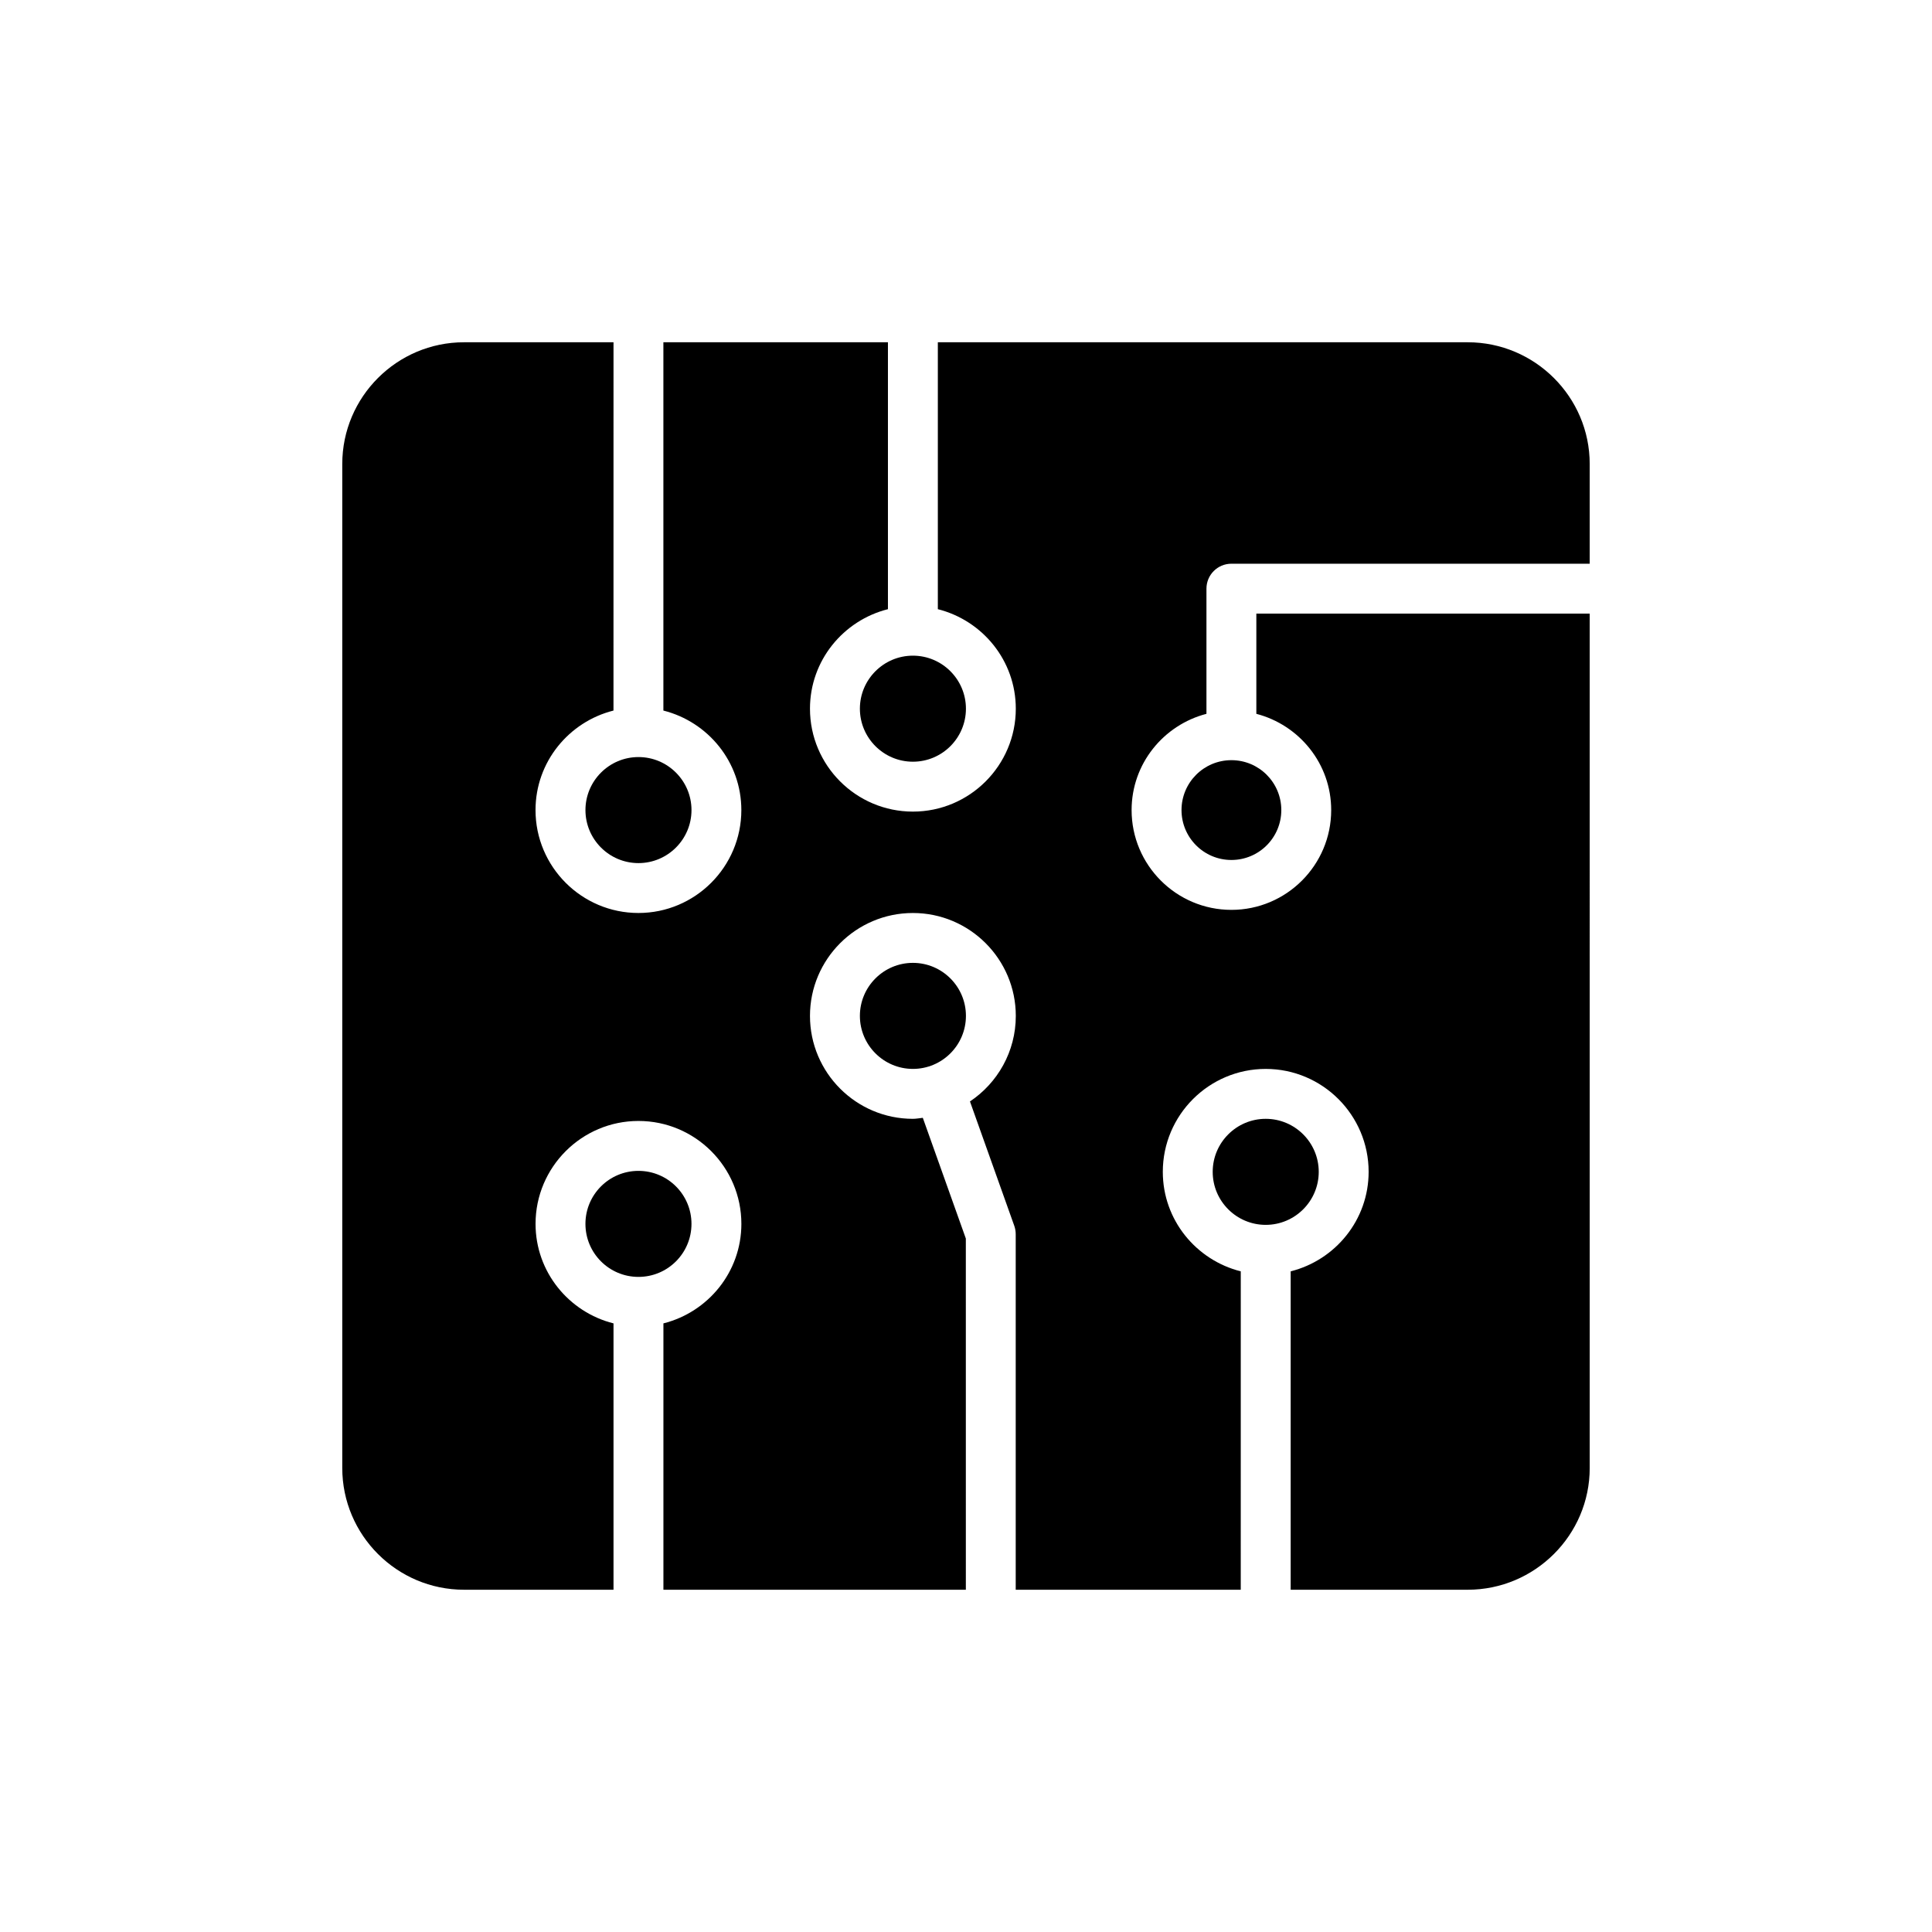 <?xml version="1.0" encoding="UTF-8"?>
<!-- Uploaded to: SVG Repo, www.svgrepo.com, Generator: SVG Repo Mixer Tools -->
<svg fill="#000000" width="800px" height="800px" version="1.1" viewBox="144 144 512 512" xmlns="http://www.w3.org/2000/svg">
 <g>
  <path d="m299.15 358.68c0 7.75 6.301 14.051 14.051 14.051 7.746 0 14.051-6.301 14.051-14.051 0-7.746-6.301-14.051-14.051-14.051-7.746 0-14.051 6.301-14.051 14.051z"/>
  <path d="m327.25 468.34c0 7.762-6.289 14.051-14.051 14.051-7.758 0-14.051-6.289-14.051-14.051 0-7.758 6.293-14.047 14.051-14.047 7.762 0 14.051 6.289 14.051 14.047"/>
  <path d="m371.88 331.81c0 7.75 6.301 14.051 14.051 14.051s14.051-6.301 14.051-14.051c0-7.746-6.301-14.051-14.051-14.051s-14.051 6.301-14.051 14.051z"/>
  <path d="m565.29 266.97c0-17.785-14.547-32.266-32.332-32.266h-140.42v70.734c11.836 2.977 20.66 13.625 20.66 26.371 0 15.039-12.234 27.273-27.273 27.273-15.039 0-27.273-12.234-27.273-27.273 0-12.746 8.824-23.395 20.66-26.371v-70.734h-59.508v97.602c11.836 2.977 20.66 13.625 20.66 26.371 0 15.039-12.234 27.273-27.273 27.273-15.039 0-27.273-12.234-27.273-27.273 0-12.746 8.824-23.395 20.66-26.371l0.008-97.602h-39.617c-17.785 0-32.266 14.48-32.266 32.266v266.06c0 17.785 14.48 32.266 32.266 32.266h39.617v-70.586c-11.836-2.977-20.66-13.625-20.66-26.371 0-15.039 12.234-27.273 27.273-27.273s27.273 12.234 27.273 27.273c0 12.746-8.824 23.395-20.66 26.371v70.586h80.148l-0.004-93.074-11.402-31.988c-0.879 0.086-1.73 0.266-2.629 0.266-15.039 0-27.273-12.234-27.273-27.273 0-15.039 12.234-27.273 27.273-27.273 15.039 0 27.273 12.234 27.273 27.273 0 9.445-4.832 17.773-12.148 22.668l11.746 32.961c0.25 0.715 0.379 1.465 0.379 2.223v94.219h59.637l0.004-84.379c-11.836-2.977-20.66-13.625-20.66-26.371 0-15.039 12.234-27.273 27.273-27.273 15.039 0 27.273 12.234 27.273 27.273 0 12.746-8.824 23.395-20.66 26.371v84.379h46.918c17.785 0 32.332-14.48 32.332-32.266l-0.004-226.42h-88.344v26.559c11.375 2.957 19.836 13.219 19.836 25.508 0 14.586-11.863 26.445-26.445 26.445-14.586 0-26.449-11.859-26.449-26.445 0-12.289 8.461-22.551 19.836-25.508v-33.168c0-3.656 2.957-6.613 6.613-6.613h94.953z"/>
  <path d="m483.56 358.68c0 7.301-5.918 13.223-13.223 13.223-7.305 0-13.223-5.922-13.223-13.223 0-7.305 5.918-13.227 13.223-13.227 7.305 0 13.223 5.922 13.223 13.227"/>
  <path d="m493.48 454.55c0-7.746-6.301-14.051-14.051-14.051-7.746 0-14.051 6.301-14.051 14.051s6.301 14.051 14.051 14.051 14.051-6.305 14.051-14.051z"/>
  <path d="m371.88 413.22c0 7.746 6.301 14.051 14.051 14.051s14.051-6.301 14.051-14.051-6.301-14.051-14.051-14.051-14.051 6.301-14.051 14.051z"/>
 </g>
</svg>